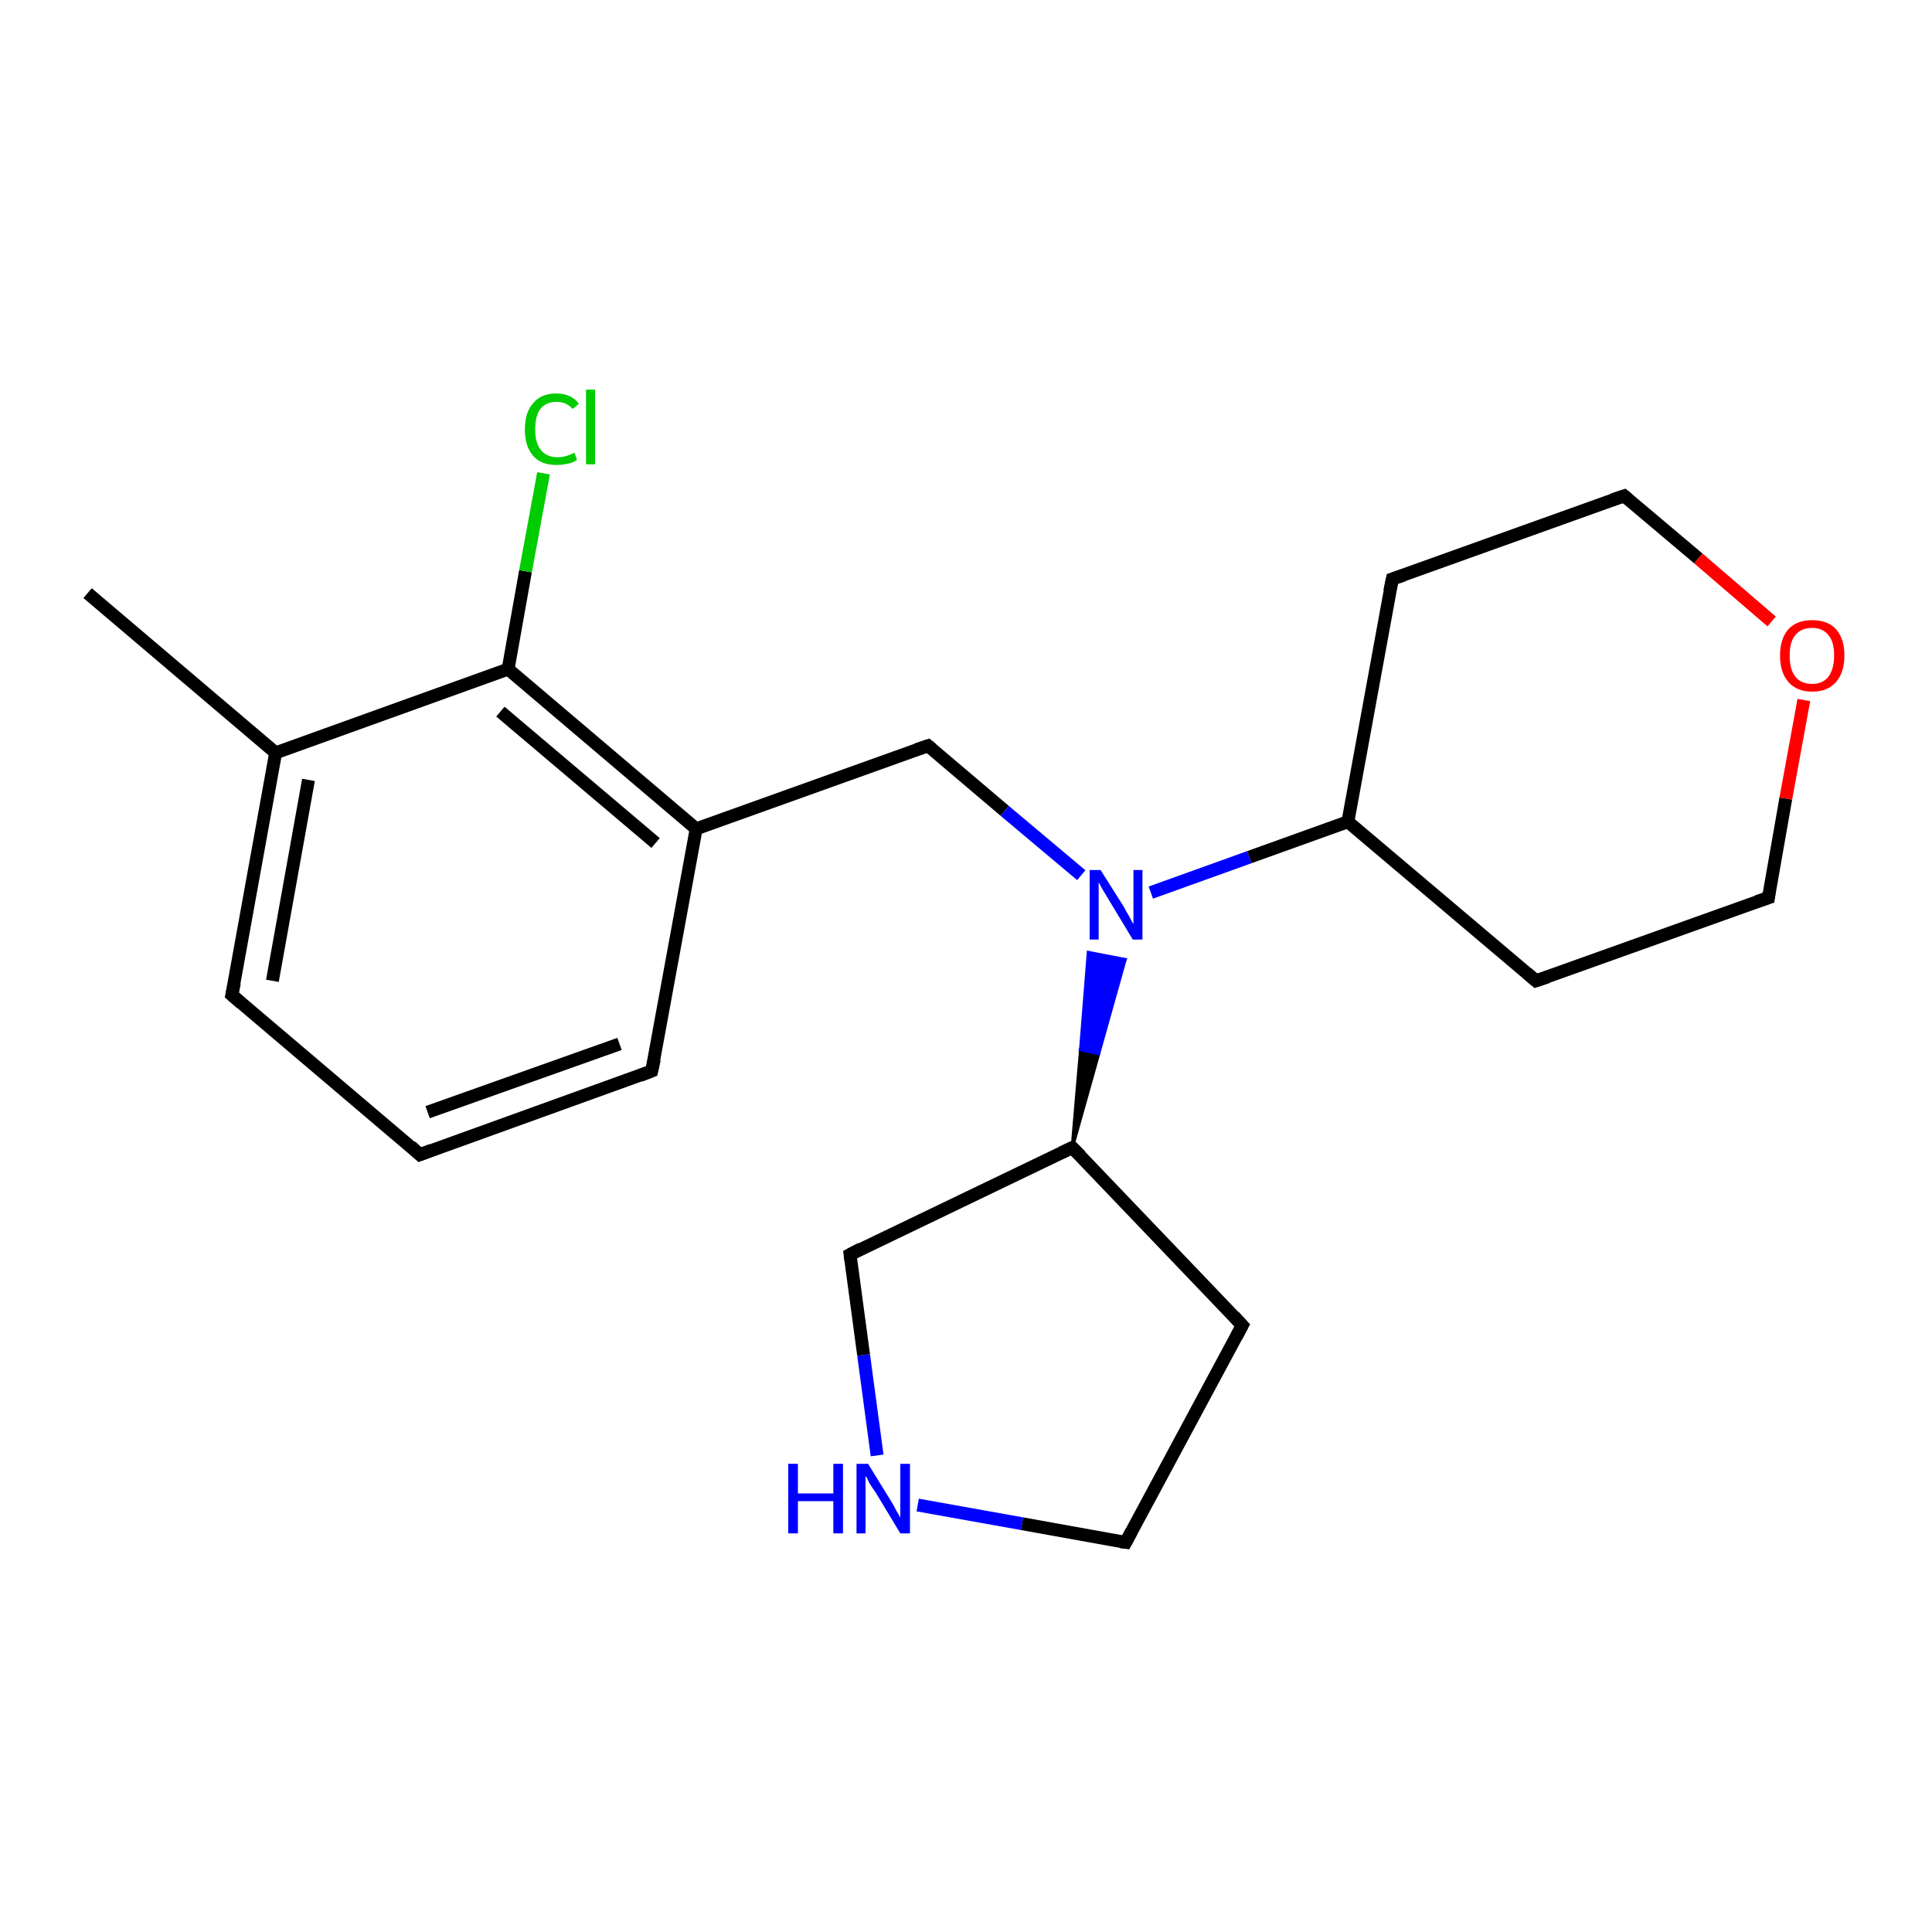 <?xml version='1.0' encoding='iso-8859-1'?>
<svg version='1.1' baseProfile='full'
              xmlns='http://www.w3.org/2000/svg'
                      xmlns:rdkit='http://www.rdkit.org/xml'
                      xmlns:xlink='http://www.w3.org/1999/xlink'
                  xml:space='preserve'
width='300px' height='300px' viewBox='0 0 300 300'>
<!-- END OF HEADER -->
<rect style='opacity:1.0;fill:#FFFFFF;stroke:none' width='300.0' height='300.0' x='0.0' y='0.0'> </rect>
<path class='bond-0 atom-0 atom-1' d='M 13.6,92.1 L 42.8,116.9' style='fill:none;fill-rule:evenodd;stroke:#000000;stroke-width:2.0px;stroke-linecap:butt;stroke-linejoin:miter;stroke-opacity:1' />
<path class='bond-1 atom-1 atom-2' d='M 42.8,116.9 L 36.0,154.5' style='fill:none;fill-rule:evenodd;stroke:#000000;stroke-width:2.0px;stroke-linecap:butt;stroke-linejoin:miter;stroke-opacity:1' />
<path class='bond-1 atom-1 atom-2' d='M 47.9,121.1 L 42.3,152.3' style='fill:none;fill-rule:evenodd;stroke:#000000;stroke-width:2.0px;stroke-linecap:butt;stroke-linejoin:miter;stroke-opacity:1' />
<path class='bond-2 atom-2 atom-3' d='M 36.0,154.5 L 65.2,179.3' style='fill:none;fill-rule:evenodd;stroke:#000000;stroke-width:2.0px;stroke-linecap:butt;stroke-linejoin:miter;stroke-opacity:1' />
<path class='bond-3 atom-3 atom-4' d='M 65.2,179.3 L 101.2,166.3' style='fill:none;fill-rule:evenodd;stroke:#000000;stroke-width:2.0px;stroke-linecap:butt;stroke-linejoin:miter;stroke-opacity:1' />
<path class='bond-3 atom-3 atom-4' d='M 66.4,172.7 L 96.2,162.1' style='fill:none;fill-rule:evenodd;stroke:#000000;stroke-width:2.0px;stroke-linecap:butt;stroke-linejoin:miter;stroke-opacity:1' />
<path class='bond-4 atom-4 atom-5' d='M 101.2,166.3 L 108.1,128.7' style='fill:none;fill-rule:evenodd;stroke:#000000;stroke-width:2.0px;stroke-linecap:butt;stroke-linejoin:miter;stroke-opacity:1' />
<path class='bond-5 atom-5 atom-6' d='M 108.1,128.7 L 144.1,115.8' style='fill:none;fill-rule:evenodd;stroke:#000000;stroke-width:2.0px;stroke-linecap:butt;stroke-linejoin:miter;stroke-opacity:1' />
<path class='bond-6 atom-6 atom-7' d='M 144.1,115.8 L 156.0,125.9' style='fill:none;fill-rule:evenodd;stroke:#000000;stroke-width:2.0px;stroke-linecap:butt;stroke-linejoin:miter;stroke-opacity:1' />
<path class='bond-6 atom-6 atom-7' d='M 156.0,125.9 L 167.9,135.9' style='fill:none;fill-rule:evenodd;stroke:#0000FF;stroke-width:2.0px;stroke-linecap:butt;stroke-linejoin:miter;stroke-opacity:1' />
<path class='bond-7 atom-8 atom-7' d='M 166.5,178.2 L 167.8,163.0 L 170.6,163.6 Z' style='fill:#000000;fill-rule:evenodd;fill-opacity:1;stroke:#000000;stroke-width:0.5px;stroke-linecap:butt;stroke-linejoin:miter;stroke-opacity:1;' />
<path class='bond-7 atom-8 atom-7' d='M 167.8,163.0 L 174.7,149.0 L 169.0,147.9 Z' style='fill:#0000FF;fill-rule:evenodd;fill-opacity:1;stroke:#0000FF;stroke-width:0.5px;stroke-linecap:butt;stroke-linejoin:miter;stroke-opacity:1;' />
<path class='bond-7 atom-8 atom-7' d='M 167.8,163.0 L 170.6,163.6 L 174.7,149.0 Z' style='fill:#0000FF;fill-rule:evenodd;fill-opacity:1;stroke:#0000FF;stroke-width:0.5px;stroke-linecap:butt;stroke-linejoin:miter;stroke-opacity:1;' />
<path class='bond-8 atom-8 atom-9' d='M 166.5,178.2 L 192.9,205.8' style='fill:none;fill-rule:evenodd;stroke:#000000;stroke-width:2.0px;stroke-linecap:butt;stroke-linejoin:miter;stroke-opacity:1' />
<path class='bond-9 atom-9 atom-10' d='M 192.9,205.8 L 174.8,239.5' style='fill:none;fill-rule:evenodd;stroke:#000000;stroke-width:2.0px;stroke-linecap:butt;stroke-linejoin:miter;stroke-opacity:1' />
<path class='bond-10 atom-10 atom-11' d='M 174.8,239.5 L 158.7,236.6' style='fill:none;fill-rule:evenodd;stroke:#000000;stroke-width:2.0px;stroke-linecap:butt;stroke-linejoin:miter;stroke-opacity:1' />
<path class='bond-10 atom-10 atom-11' d='M 158.7,236.6 L 142.5,233.7' style='fill:none;fill-rule:evenodd;stroke:#0000FF;stroke-width:2.0px;stroke-linecap:butt;stroke-linejoin:miter;stroke-opacity:1' />
<path class='bond-11 atom-11 atom-12' d='M 136.2,226.0 L 134.1,210.4' style='fill:none;fill-rule:evenodd;stroke:#0000FF;stroke-width:2.0px;stroke-linecap:butt;stroke-linejoin:miter;stroke-opacity:1' />
<path class='bond-11 atom-11 atom-12' d='M 134.1,210.4 L 132.0,194.8' style='fill:none;fill-rule:evenodd;stroke:#000000;stroke-width:2.0px;stroke-linecap:butt;stroke-linejoin:miter;stroke-opacity:1' />
<path class='bond-12 atom-7 atom-13' d='M 178.7,138.6 L 194.0,133.1' style='fill:none;fill-rule:evenodd;stroke:#0000FF;stroke-width:2.0px;stroke-linecap:butt;stroke-linejoin:miter;stroke-opacity:1' />
<path class='bond-12 atom-7 atom-13' d='M 194.0,133.1 L 209.3,127.6' style='fill:none;fill-rule:evenodd;stroke:#000000;stroke-width:2.0px;stroke-linecap:butt;stroke-linejoin:miter;stroke-opacity:1' />
<path class='bond-13 atom-13 atom-14' d='M 209.3,127.6 L 238.5,152.3' style='fill:none;fill-rule:evenodd;stroke:#000000;stroke-width:2.0px;stroke-linecap:butt;stroke-linejoin:miter;stroke-opacity:1' />
<path class='bond-14 atom-14 atom-15' d='M 238.5,152.3 L 274.6,139.4' style='fill:none;fill-rule:evenodd;stroke:#000000;stroke-width:2.0px;stroke-linecap:butt;stroke-linejoin:miter;stroke-opacity:1' />
<path class='bond-15 atom-15 atom-16' d='M 274.6,139.4 L 277.3,124.0' style='fill:none;fill-rule:evenodd;stroke:#000000;stroke-width:2.0px;stroke-linecap:butt;stroke-linejoin:miter;stroke-opacity:1' />
<path class='bond-15 atom-15 atom-16' d='M 277.3,124.0 L 280.1,108.7' style='fill:none;fill-rule:evenodd;stroke:#FF0000;stroke-width:2.0px;stroke-linecap:butt;stroke-linejoin:miter;stroke-opacity:1' />
<path class='bond-16 atom-16 atom-17' d='M 275.1,96.5 L 263.7,86.7' style='fill:none;fill-rule:evenodd;stroke:#FF0000;stroke-width:2.0px;stroke-linecap:butt;stroke-linejoin:miter;stroke-opacity:1' />
<path class='bond-16 atom-16 atom-17' d='M 263.7,86.7 L 252.2,77.0' style='fill:none;fill-rule:evenodd;stroke:#000000;stroke-width:2.0px;stroke-linecap:butt;stroke-linejoin:miter;stroke-opacity:1' />
<path class='bond-17 atom-17 atom-18' d='M 252.2,77.0 L 216.2,89.9' style='fill:none;fill-rule:evenodd;stroke:#000000;stroke-width:2.0px;stroke-linecap:butt;stroke-linejoin:miter;stroke-opacity:1' />
<path class='bond-18 atom-5 atom-19' d='M 108.1,128.7 L 78.9,103.9' style='fill:none;fill-rule:evenodd;stroke:#000000;stroke-width:2.0px;stroke-linecap:butt;stroke-linejoin:miter;stroke-opacity:1' />
<path class='bond-18 atom-5 atom-19' d='M 101.8,130.9 L 77.7,110.5' style='fill:none;fill-rule:evenodd;stroke:#000000;stroke-width:2.0px;stroke-linecap:butt;stroke-linejoin:miter;stroke-opacity:1' />
<path class='bond-19 atom-19 atom-20' d='M 78.9,103.9 L 81.6,88.7' style='fill:none;fill-rule:evenodd;stroke:#000000;stroke-width:2.0px;stroke-linecap:butt;stroke-linejoin:miter;stroke-opacity:1' />
<path class='bond-19 atom-19 atom-20' d='M 81.6,88.7 L 84.4,73.5' style='fill:none;fill-rule:evenodd;stroke:#00CC00;stroke-width:2.0px;stroke-linecap:butt;stroke-linejoin:miter;stroke-opacity:1' />
<path class='bond-20 atom-19 atom-1' d='M 78.9,103.9 L 42.8,116.9' style='fill:none;fill-rule:evenodd;stroke:#000000;stroke-width:2.0px;stroke-linecap:butt;stroke-linejoin:miter;stroke-opacity:1' />
<path class='bond-21 atom-12 atom-8' d='M 132.0,194.8 L 166.5,178.2' style='fill:none;fill-rule:evenodd;stroke:#000000;stroke-width:2.0px;stroke-linecap:butt;stroke-linejoin:miter;stroke-opacity:1' />
<path class='bond-22 atom-18 atom-13' d='M 216.2,89.9 L 209.3,127.6' style='fill:none;fill-rule:evenodd;stroke:#000000;stroke-width:2.0px;stroke-linecap:butt;stroke-linejoin:miter;stroke-opacity:1' />
<path d='M 36.4,152.6 L 36.0,154.5 L 37.5,155.8' style='fill:none;stroke:#000000;stroke-width:2.0px;stroke-linecap:butt;stroke-linejoin:miter;stroke-opacity:1;' />
<path d='M 63.8,178.0 L 65.2,179.3 L 67.0,178.6' style='fill:none;stroke:#000000;stroke-width:2.0px;stroke-linecap:butt;stroke-linejoin:miter;stroke-opacity:1;' />
<path d='M 99.4,167.0 L 101.2,166.3 L 101.6,164.5' style='fill:none;stroke:#000000;stroke-width:2.0px;stroke-linecap:butt;stroke-linejoin:miter;stroke-opacity:1;' />
<path d='M 142.3,116.4 L 144.1,115.8 L 144.7,116.3' style='fill:none;stroke:#000000;stroke-width:2.0px;stroke-linecap:butt;stroke-linejoin:miter;stroke-opacity:1;' />
<path d='M 167.8,179.5 L 166.5,178.2 L 164.8,179.0' style='fill:none;stroke:#000000;stroke-width:2.0px;stroke-linecap:butt;stroke-linejoin:miter;stroke-opacity:1;' />
<path d='M 191.6,204.4 L 192.9,205.8 L 192.0,207.5' style='fill:none;stroke:#000000;stroke-width:2.0px;stroke-linecap:butt;stroke-linejoin:miter;stroke-opacity:1;' />
<path d='M 175.7,237.8 L 174.8,239.5 L 174.0,239.4' style='fill:none;stroke:#000000;stroke-width:2.0px;stroke-linecap:butt;stroke-linejoin:miter;stroke-opacity:1;' />
<path d='M 132.1,195.6 L 132.0,194.8 L 133.7,193.9' style='fill:none;stroke:#000000;stroke-width:2.0px;stroke-linecap:butt;stroke-linejoin:miter;stroke-opacity:1;' />
<path d='M 237.1,151.1 L 238.5,152.3 L 240.3,151.7' style='fill:none;stroke:#000000;stroke-width:2.0px;stroke-linecap:butt;stroke-linejoin:miter;stroke-opacity:1;' />
<path d='M 272.8,140.0 L 274.6,139.4 L 274.7,138.6' style='fill:none;stroke:#000000;stroke-width:2.0px;stroke-linecap:butt;stroke-linejoin:miter;stroke-opacity:1;' />
<path d='M 252.8,77.5 L 252.2,77.0 L 250.4,77.6' style='fill:none;stroke:#000000;stroke-width:2.0px;stroke-linecap:butt;stroke-linejoin:miter;stroke-opacity:1;' />
<path d='M 218.0,89.3 L 216.2,89.9 L 215.8,91.8' style='fill:none;stroke:#000000;stroke-width:2.0px;stroke-linecap:butt;stroke-linejoin:miter;stroke-opacity:1;' />
<path class='atom-7' d='M 170.9 135.1
L 174.5 140.8
Q 174.8 141.4, 175.4 142.4
Q 175.9 143.4, 176.0 143.5
L 176.0 135.1
L 177.4 135.1
L 177.4 145.9
L 175.9 145.9
L 172.1 139.6
Q 171.7 138.9, 171.2 138.1
Q 170.7 137.2, 170.6 137.0
L 170.6 145.9
L 169.2 145.9
L 169.2 135.1
L 170.9 135.1
' fill='#0000FF'/>
<path class='atom-11' d='M 122.4 227.3
L 123.9 227.3
L 123.9 231.9
L 129.4 231.9
L 129.4 227.3
L 130.9 227.3
L 130.9 238.1
L 129.4 238.1
L 129.4 233.1
L 123.9 233.1
L 123.9 238.1
L 122.4 238.1
L 122.4 227.3
' fill='#0000FF'/>
<path class='atom-11' d='M 134.8 227.3
L 138.3 233.0
Q 138.7 233.6, 139.2 234.6
Q 139.8 235.6, 139.8 235.7
L 139.8 227.3
L 141.3 227.3
L 141.3 238.1
L 139.8 238.1
L 136.0 231.8
Q 135.5 231.1, 135.0 230.3
Q 134.6 229.4, 134.4 229.2
L 134.4 238.1
L 133.0 238.1
L 133.0 227.3
L 134.8 227.3
' fill='#0000FF'/>
<path class='atom-16' d='M 276.4 101.8
Q 276.4 99.2, 277.7 97.7
Q 279.0 96.3, 281.4 96.3
Q 283.8 96.3, 285.1 97.7
Q 286.4 99.2, 286.4 101.8
Q 286.4 104.4, 285.1 105.9
Q 283.8 107.4, 281.4 107.4
Q 279.0 107.4, 277.7 105.9
Q 276.4 104.4, 276.4 101.8
M 281.4 106.2
Q 283.0 106.2, 283.9 105.1
Q 284.8 103.9, 284.8 101.8
Q 284.8 99.6, 283.9 98.6
Q 283.0 97.5, 281.4 97.5
Q 279.7 97.5, 278.8 98.6
Q 277.9 99.6, 277.9 101.8
Q 277.9 104.0, 278.8 105.1
Q 279.7 106.2, 281.4 106.2
' fill='#FF0000'/>
<path class='atom-20' d='M 81.5 66.7
Q 81.5 64.0, 82.8 62.6
Q 84.0 61.1, 86.4 61.1
Q 88.7 61.1, 89.9 62.7
L 88.9 63.5
Q 88.0 62.4, 86.4 62.4
Q 84.8 62.4, 83.9 63.5
Q 83.1 64.6, 83.1 66.7
Q 83.1 68.8, 84.0 69.9
Q 84.9 71.0, 86.6 71.0
Q 87.8 71.0, 89.2 70.3
L 89.6 71.4
Q 89.1 71.8, 88.2 72.0
Q 87.3 72.2, 86.4 72.2
Q 84.0 72.2, 82.8 70.8
Q 81.5 69.3, 81.5 66.7
' fill='#00CC00'/>
<path class='atom-20' d='M 91.0 60.5
L 92.4 60.5
L 92.4 72.1
L 91.0 72.1
L 91.0 60.5
' fill='#00CC00'/>
</svg>
